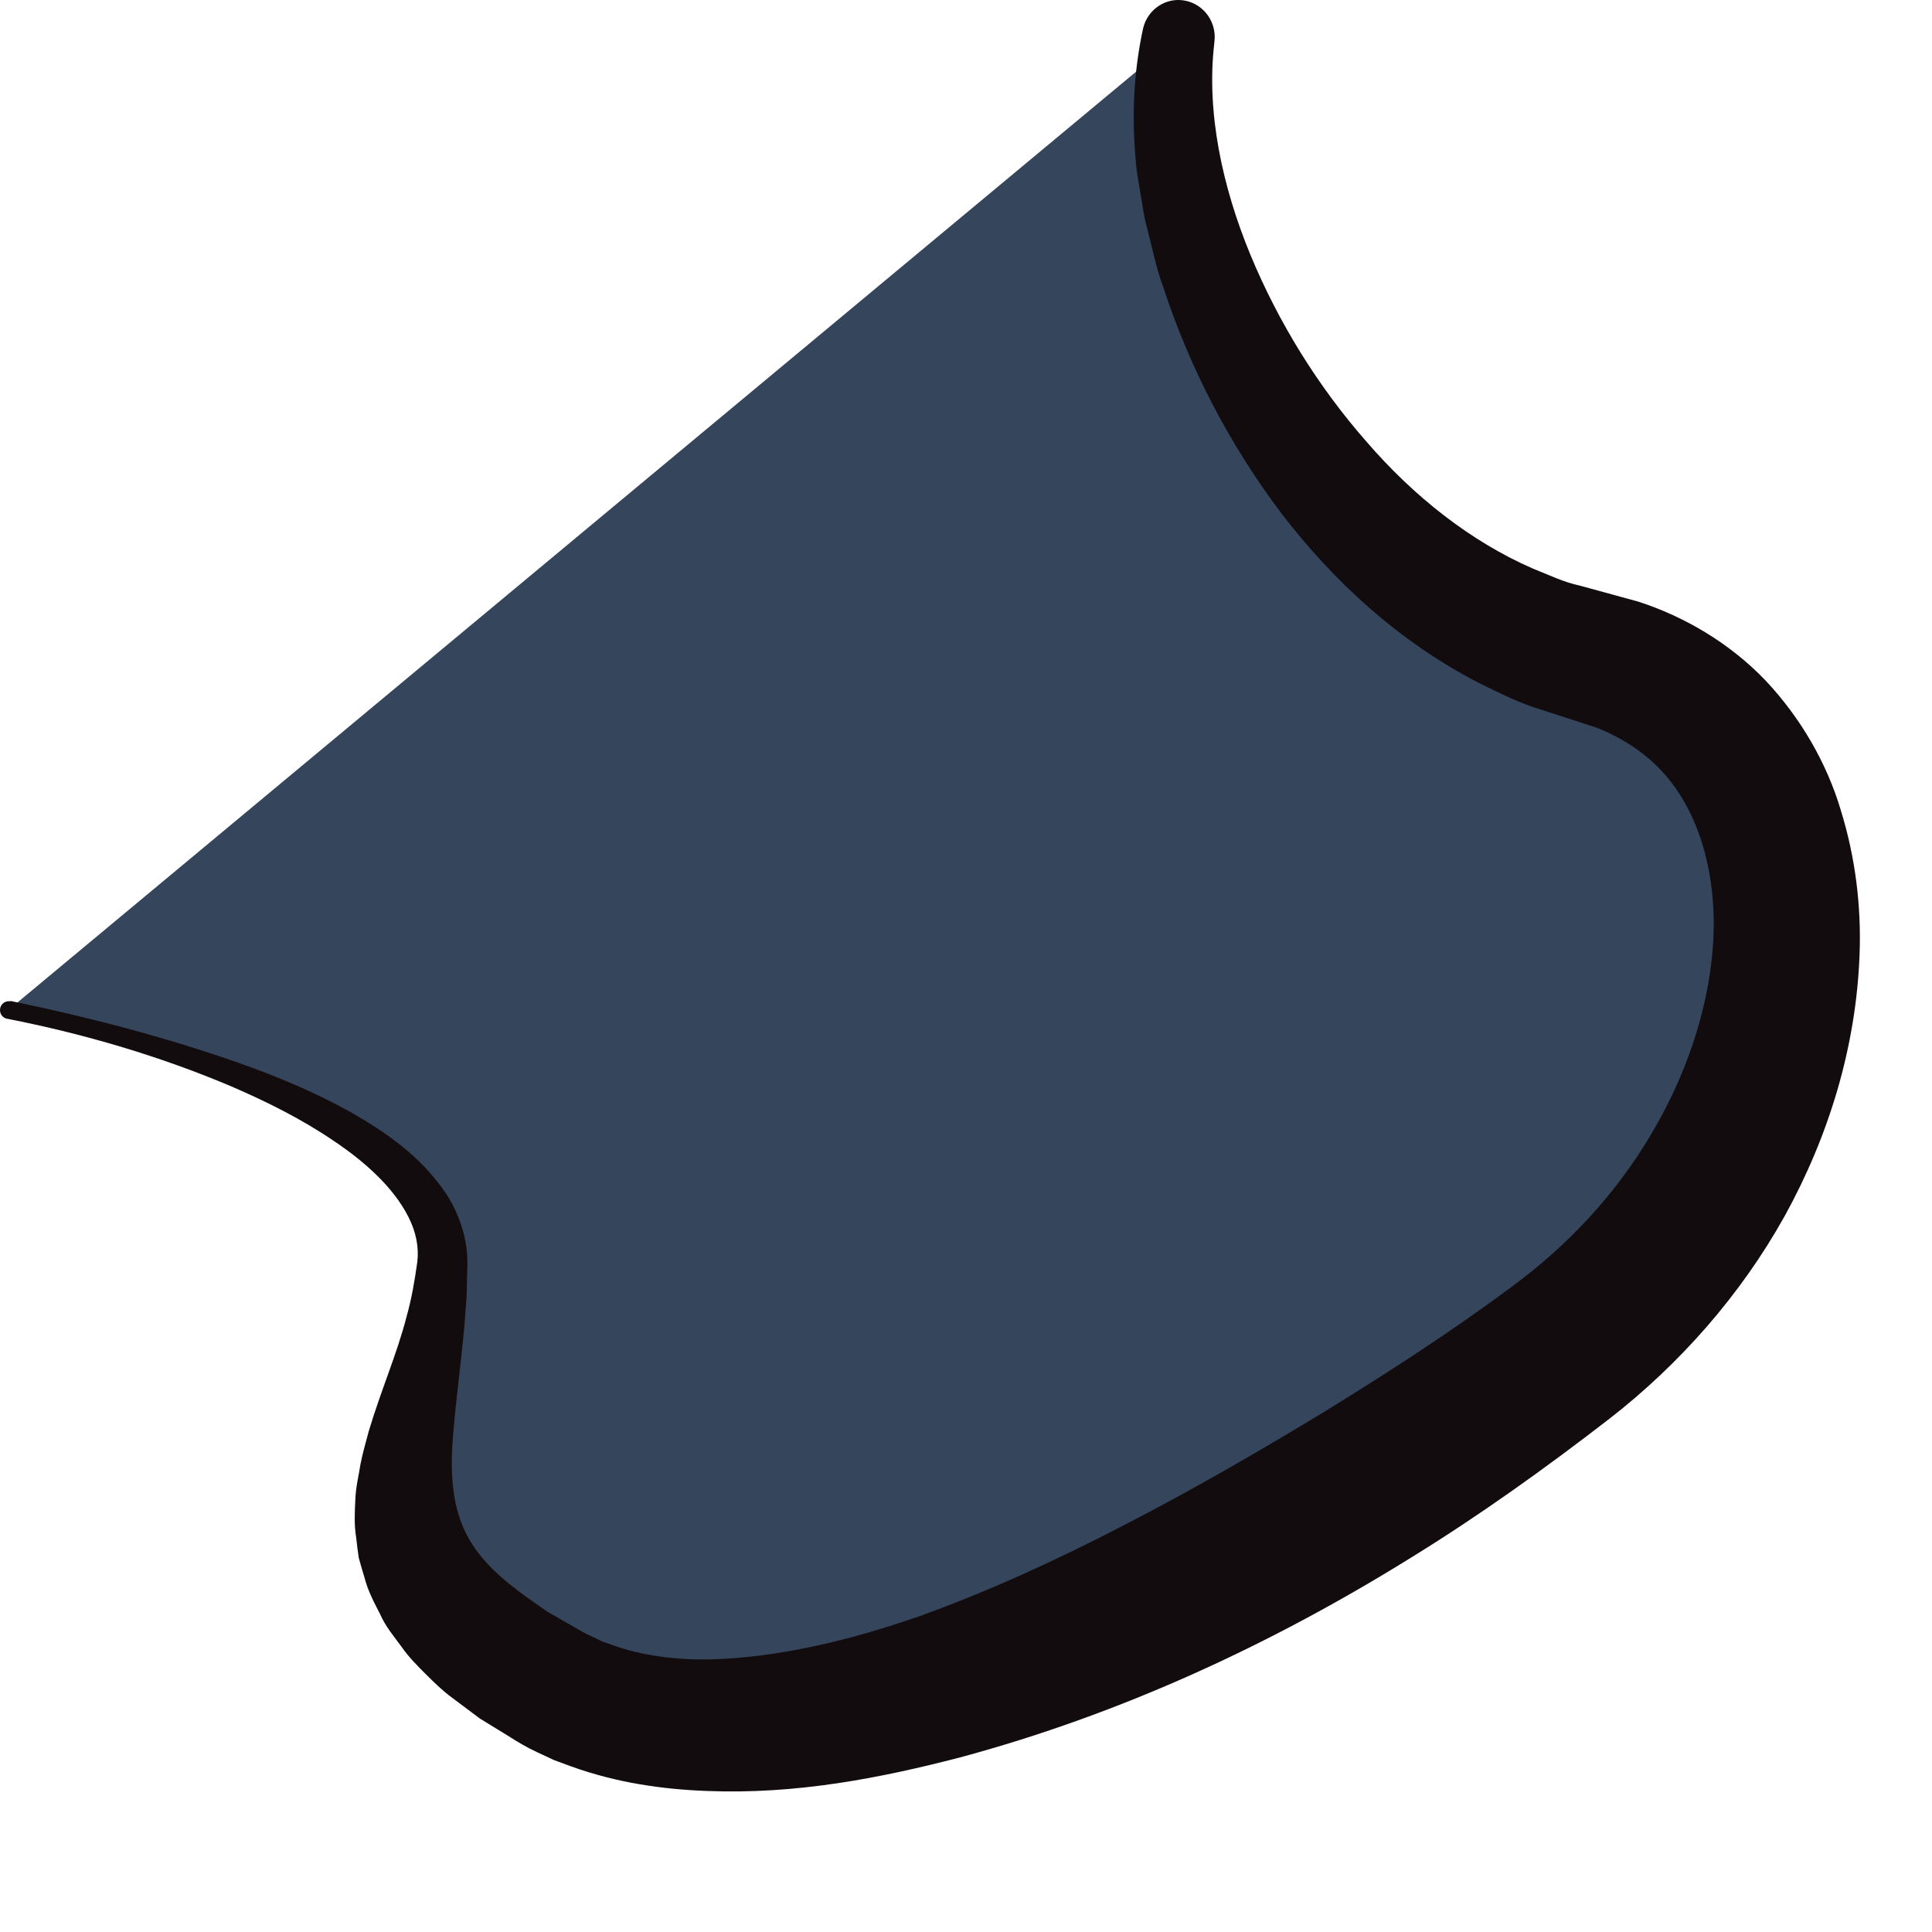 <?xml version="1.0" encoding="utf-8"?>
<svg xmlns="http://www.w3.org/2000/svg" fill="none" height="100%" overflow="visible" preserveAspectRatio="none" style="display: block;" viewBox="0 0 13 13" width="100%">
<g id="Group">
<path d="M0.059 6.794C0.059 6.794 3.034 7.343 2.976 8.502C2.919 9.66 2.107 10.484 3.73 11.367C5.353 12.251 8.618 10.543 10.53 9.081C12.442 7.618 12.538 4.851 10.704 4.419C8.869 3.987 7.655 1.581 7.931 0.244" fill="#34455C" id="Vector"/>
<path d="M0.07 6.735C0.592 6.843 1.106 6.976 1.612 7.154C1.865 7.244 2.114 7.347 2.354 7.48C2.591 7.616 2.831 7.776 3.005 8.037C3.089 8.168 3.147 8.333 3.145 8.504L3.14 8.719L3.124 8.931C3.098 9.211 3.059 9.487 3.043 9.735C3.016 10.256 3.176 10.482 3.548 10.75L3.685 10.846L3.839 10.934C3.891 10.964 3.942 10.995 3.986 11.013L4.053 11.045L4.126 11.071C4.32 11.14 4.542 11.169 4.77 11.166C5.23 11.155 5.713 11.04 6.181 10.877C6.65 10.709 7.111 10.497 7.562 10.263C8.015 10.03 8.458 9.774 8.897 9.508C9.333 9.24 9.766 8.961 10.175 8.656C10.55 8.38 10.867 8.04 11.103 7.644C11.339 7.252 11.494 6.806 11.526 6.366C11.557 5.928 11.453 5.503 11.209 5.219C11.087 5.077 10.927 4.969 10.742 4.896L10.373 4.776C10.225 4.733 10.091 4.663 9.954 4.597C9.414 4.319 8.973 3.912 8.622 3.454C8.274 2.992 8.007 2.48 7.828 1.934C7.778 1.8 7.751 1.656 7.714 1.517C7.695 1.448 7.688 1.375 7.674 1.303C7.664 1.231 7.647 1.161 7.643 1.087C7.615 0.796 7.626 0.494 7.691 0.194C7.721 0.06 7.851 -0.024 7.982 0.006C8.105 0.034 8.186 0.152 8.172 0.276L8.17 0.297C8.117 0.756 8.225 1.258 8.414 1.715C8.604 2.174 8.872 2.604 9.194 2.971C9.513 3.341 9.898 3.645 10.315 3.826C10.421 3.868 10.522 3.918 10.632 3.941L11.023 4.048C11.336 4.149 11.641 4.329 11.88 4.579C12.117 4.831 12.293 5.136 12.387 5.454C12.485 5.771 12.524 6.097 12.513 6.413C12.491 7.047 12.303 7.649 12.009 8.182C11.713 8.714 11.301 9.18 10.83 9.546C10.393 9.884 9.947 10.203 9.48 10.49C8.548 11.067 7.544 11.533 6.461 11.825C5.918 11.966 5.355 12.075 4.756 12.051C4.458 12.04 4.149 11.996 3.844 11.886L3.73 11.844L3.618 11.792C3.54 11.756 3.478 11.718 3.417 11.679L3.228 11.563L3.044 11.425C2.983 11.381 2.924 11.324 2.867 11.267C2.809 11.209 2.753 11.154 2.702 11.081C2.651 11.011 2.596 10.948 2.558 10.862C2.517 10.782 2.475 10.704 2.452 10.613C2.438 10.569 2.426 10.525 2.414 10.482C2.407 10.438 2.402 10.393 2.397 10.349C2.382 10.259 2.387 10.175 2.391 10.09C2.394 10.004 2.414 9.929 2.426 9.85C2.441 9.774 2.462 9.704 2.481 9.631C2.564 9.353 2.671 9.111 2.735 8.862C2.77 8.739 2.791 8.613 2.808 8.491C2.82 8.392 2.799 8.289 2.749 8.19C2.648 7.989 2.452 7.814 2.24 7.673C2.028 7.529 1.793 7.412 1.554 7.309C1.072 7.105 0.563 6.956 0.049 6.855H0.047C0.015 6.848 -0.005 6.818 0.001 6.785C0.007 6.753 0.038 6.732 0.07 6.738V6.735Z" fill="#130C0E" id="Vector_2"/>
</g>
</svg>
